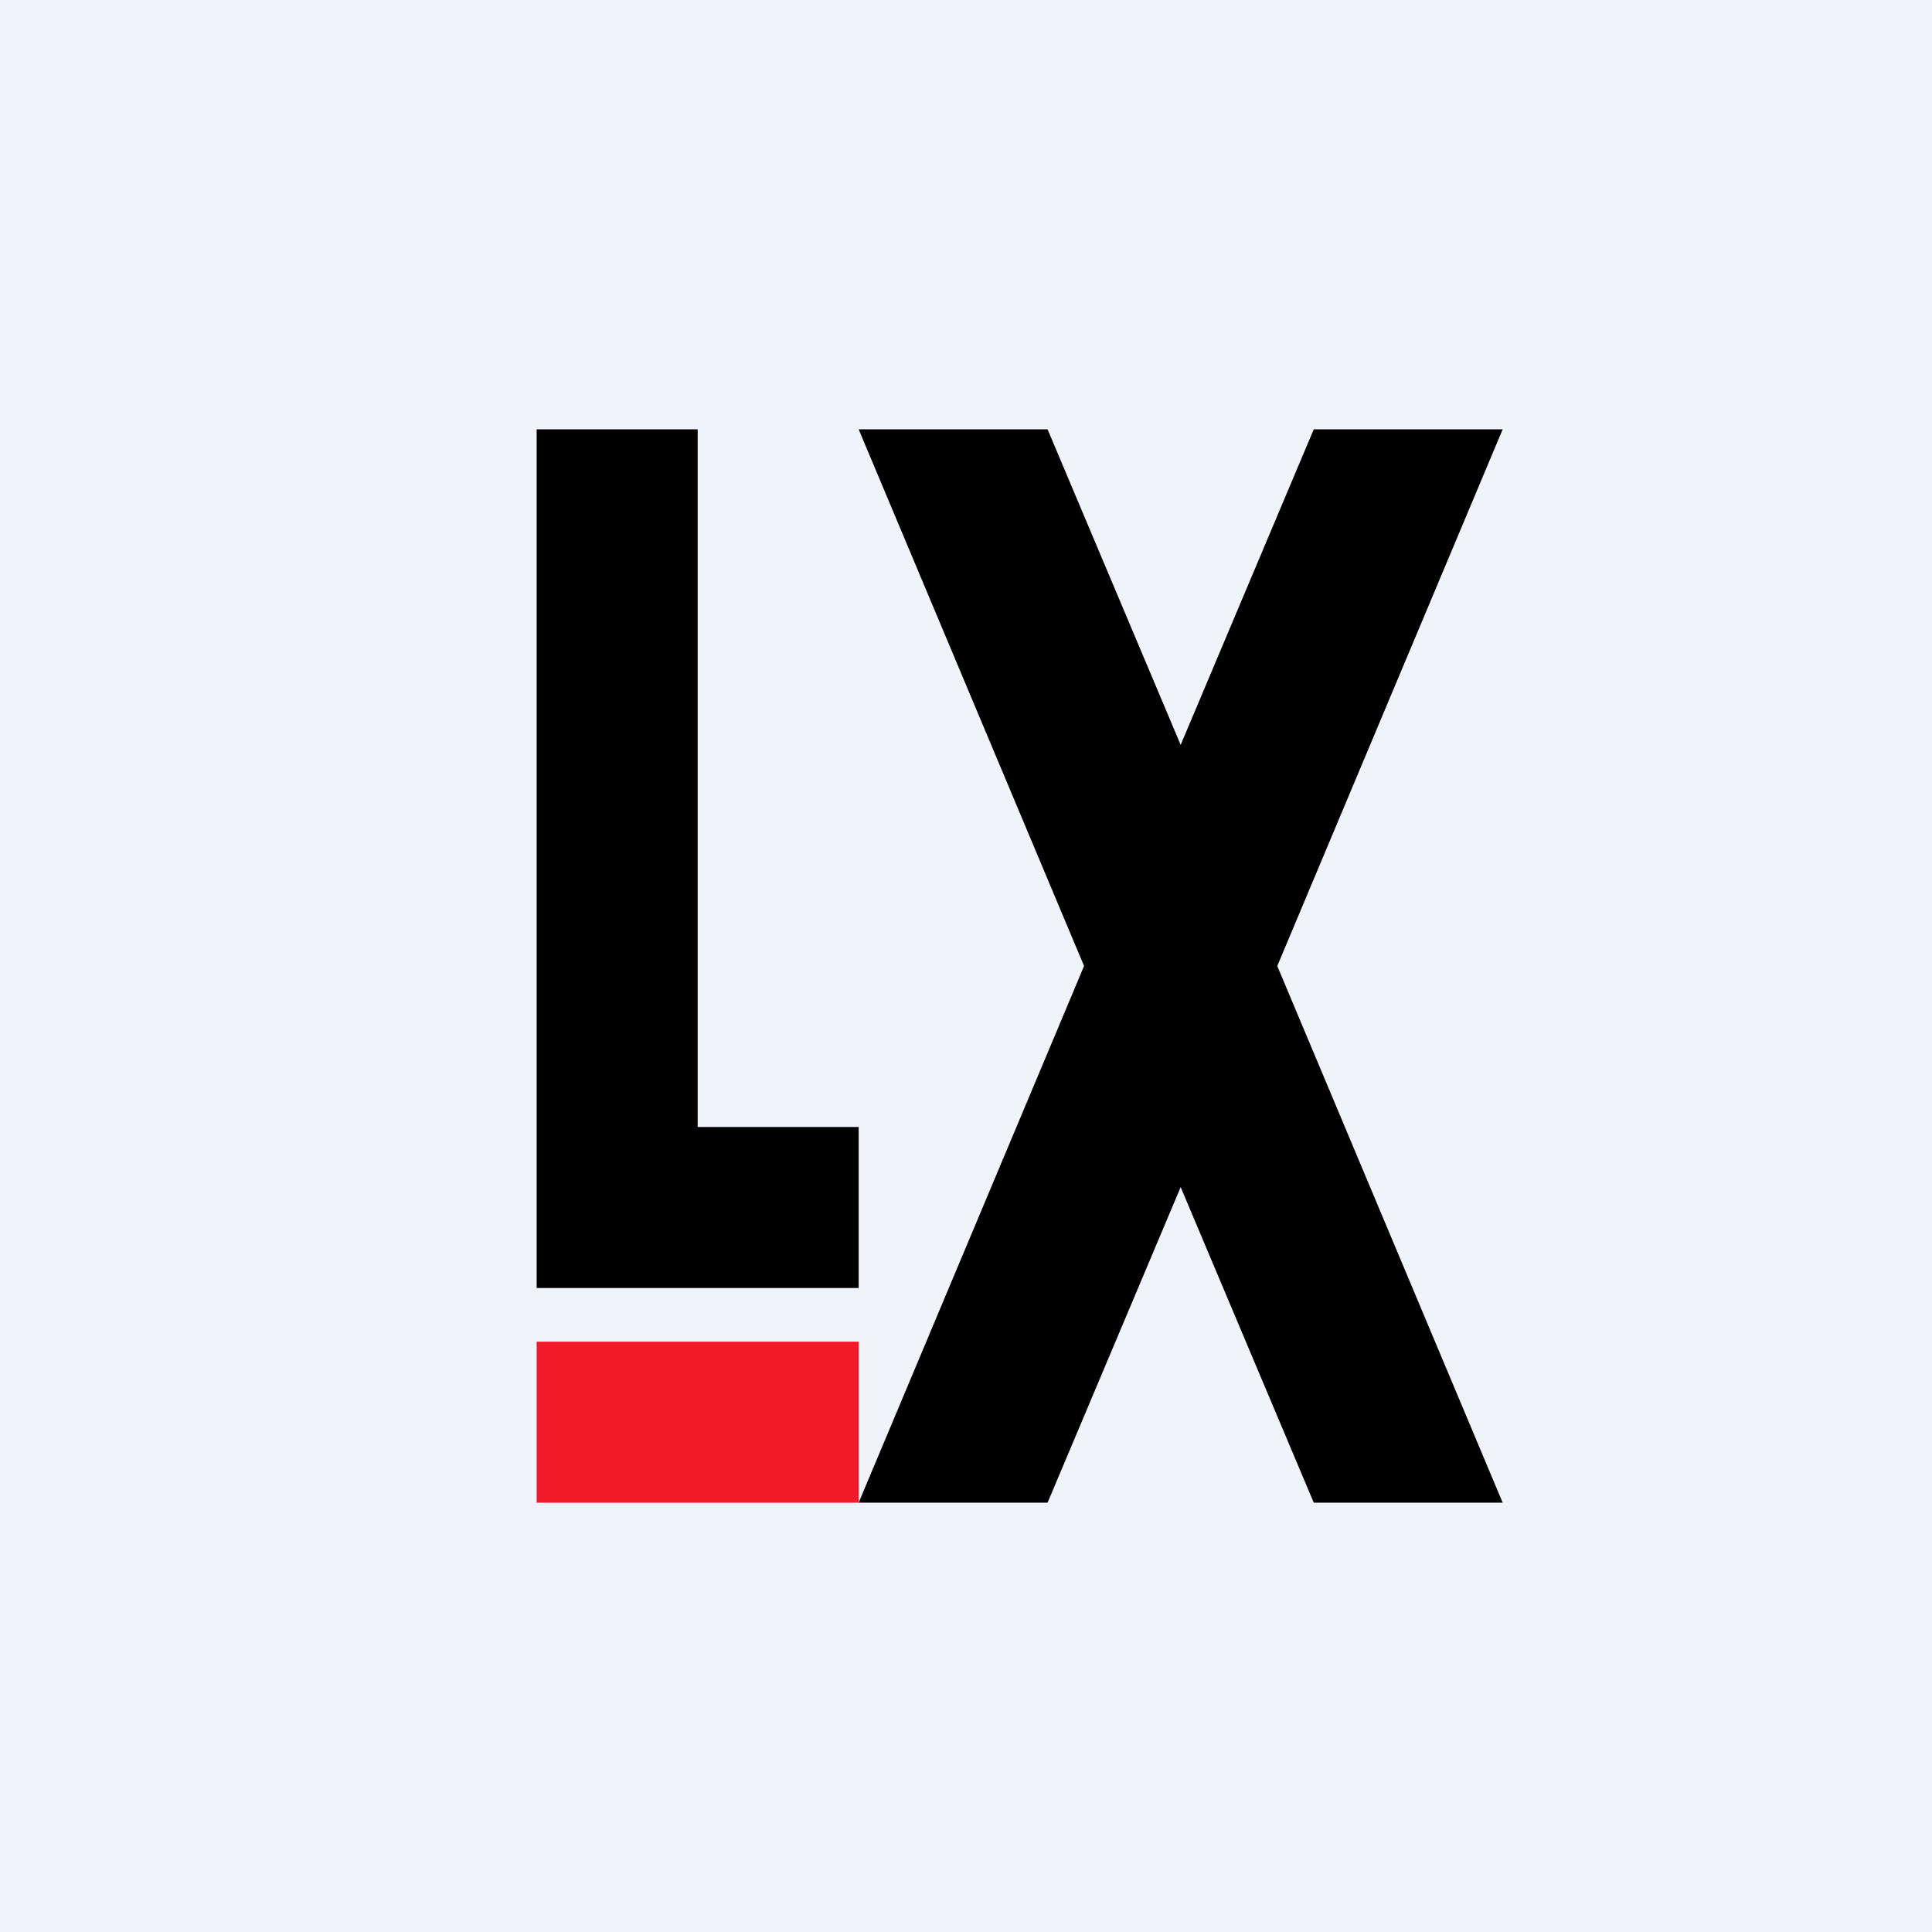 <!-- by TradingView --><svg width="18" height="18" viewBox="0 0 18 18" xmlns="http://www.w3.org/2000/svg"><path fill="#F0F3FA" d="M0 0h18v18H0z"/><path d="M5 12.5h3V14H5v-1.5Z" fill="#F11A29"/><path d="M14 4h-1.76L11 6.94 9.76 4H8l2.1 5L8 14h1.76L11 11.06 12.24 14H14l-2.1-5L14 4ZM5 4v8h3v-1.5H6.5V4H5Z"/></svg>